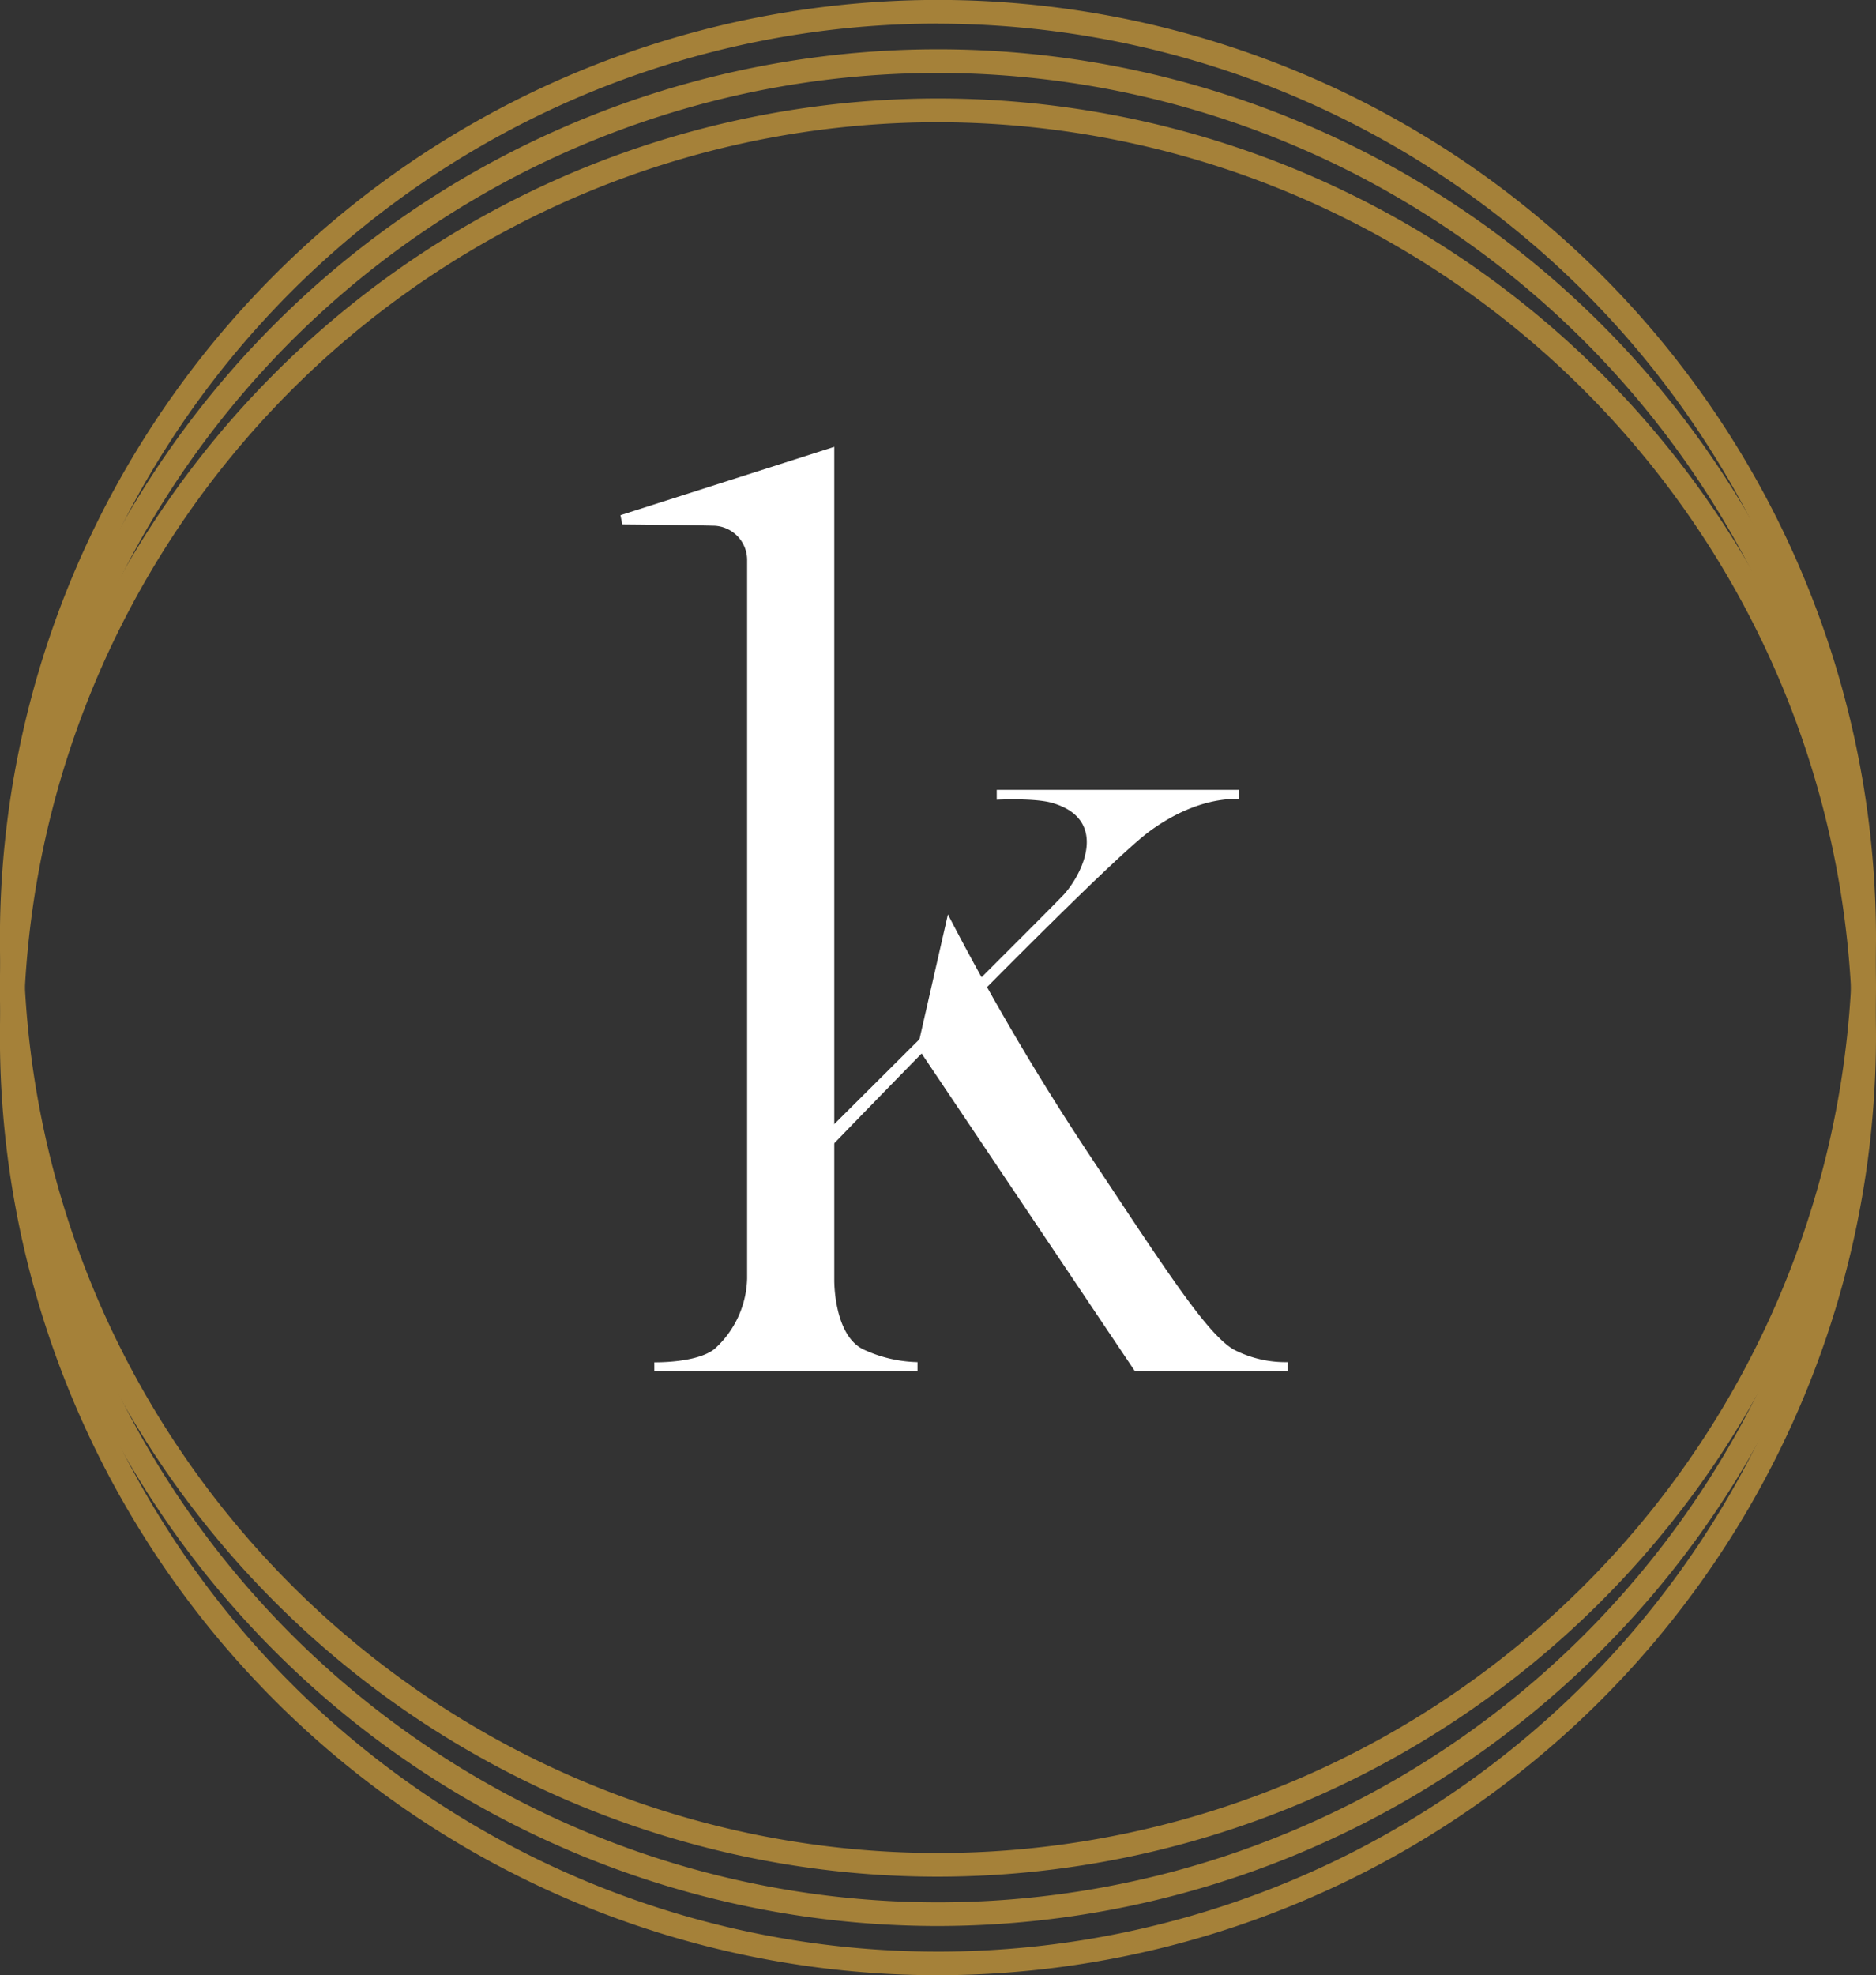 <svg id="Layer_1" data-name="Layer 1" xmlns="http://www.w3.org/2000/svg" viewBox="0 0 250.57 263.73"><rect x="0" y="0" width="250.57" height="263.73" fill="#333333" stroke="none"/><defs><style>.cls-1{fill:#a58139;}.cls-2{fill:#fff;}</style></defs><path class="cls-1" d="M179.55,302A125.29,125.29,0,1,1,304.83,176.72,125.43,125.43,0,0,1,179.55,302Zm0-247.42A122.13,122.13,0,1,0,301.67,176.72,122.27,122.27,0,0,0,179.55,54.59Z" transform="translate(-54.26 -51.43)"/><path class="cls-1" d="M179.55,315.16A125.29,125.29,0,1,1,304.83,189.88,125.42,125.42,0,0,1,179.55,315.16Zm0-247.41A122.13,122.13,0,1,0,301.67,189.88,122.26,122.26,0,0,0,179.55,67.75Z" transform="translate(-54.26 -51.43)"/><path class="cls-1" d="M179.55,308.59A125.29,125.29,0,1,1,304.83,183.3,125.43,125.43,0,0,1,179.55,308.59Zm0-247.42A122.13,122.13,0,1,0,301.67,183.3,122.26,122.26,0,0,0,179.55,61.17Z" transform="translate(-54.26 -51.43)"/><path class="cls-2" d="M137.13,120.22l28.56-9.13v111.3s-.07,7.29,3.88,9.21a18,18,0,0,0,7.24,1.7c0,.49,0,1.17,0,1.17l-35.16,0v-1.15s5.68.13,8.06-1.79a13.09,13.09,0,0,0,4.34-9.41c0-2.64,0-96,0-96a4.59,4.59,0,0,0-4.6-4.5c-4.5-.11-12.07-.17-12.07-.17Z" transform="translate(-54.26 -51.43)"/><path class="cls-2" d="M219,231.6a15.07,15.07,0,0,0,7.24,1.7c0,.49,0,1.17,0,1.17H205.82l-29-43.18,4.05-17.77A344.77,344.77,0,0,0,199.35,205C210,221.06,215.36,229.4,219,231.6Z" transform="translate(-54.26 -51.43)"/><path class="cls-2" d="M165.29,201.92s29.69-29.54,31.1-31.09c2.66-3,5.86-10-1.54-12.18-2.36-.71-7.46-.44-7.46-.44v-1.32h32.36s0,.58,0,1.22c-.66,0-5.56-.34-11.89,4.27-6.6,4.8-42.95,42.51-42.95,42.51A26.7,26.7,0,0,0,165.29,201.92Z" transform="translate(-54.26 -51.43)"/></svg>

